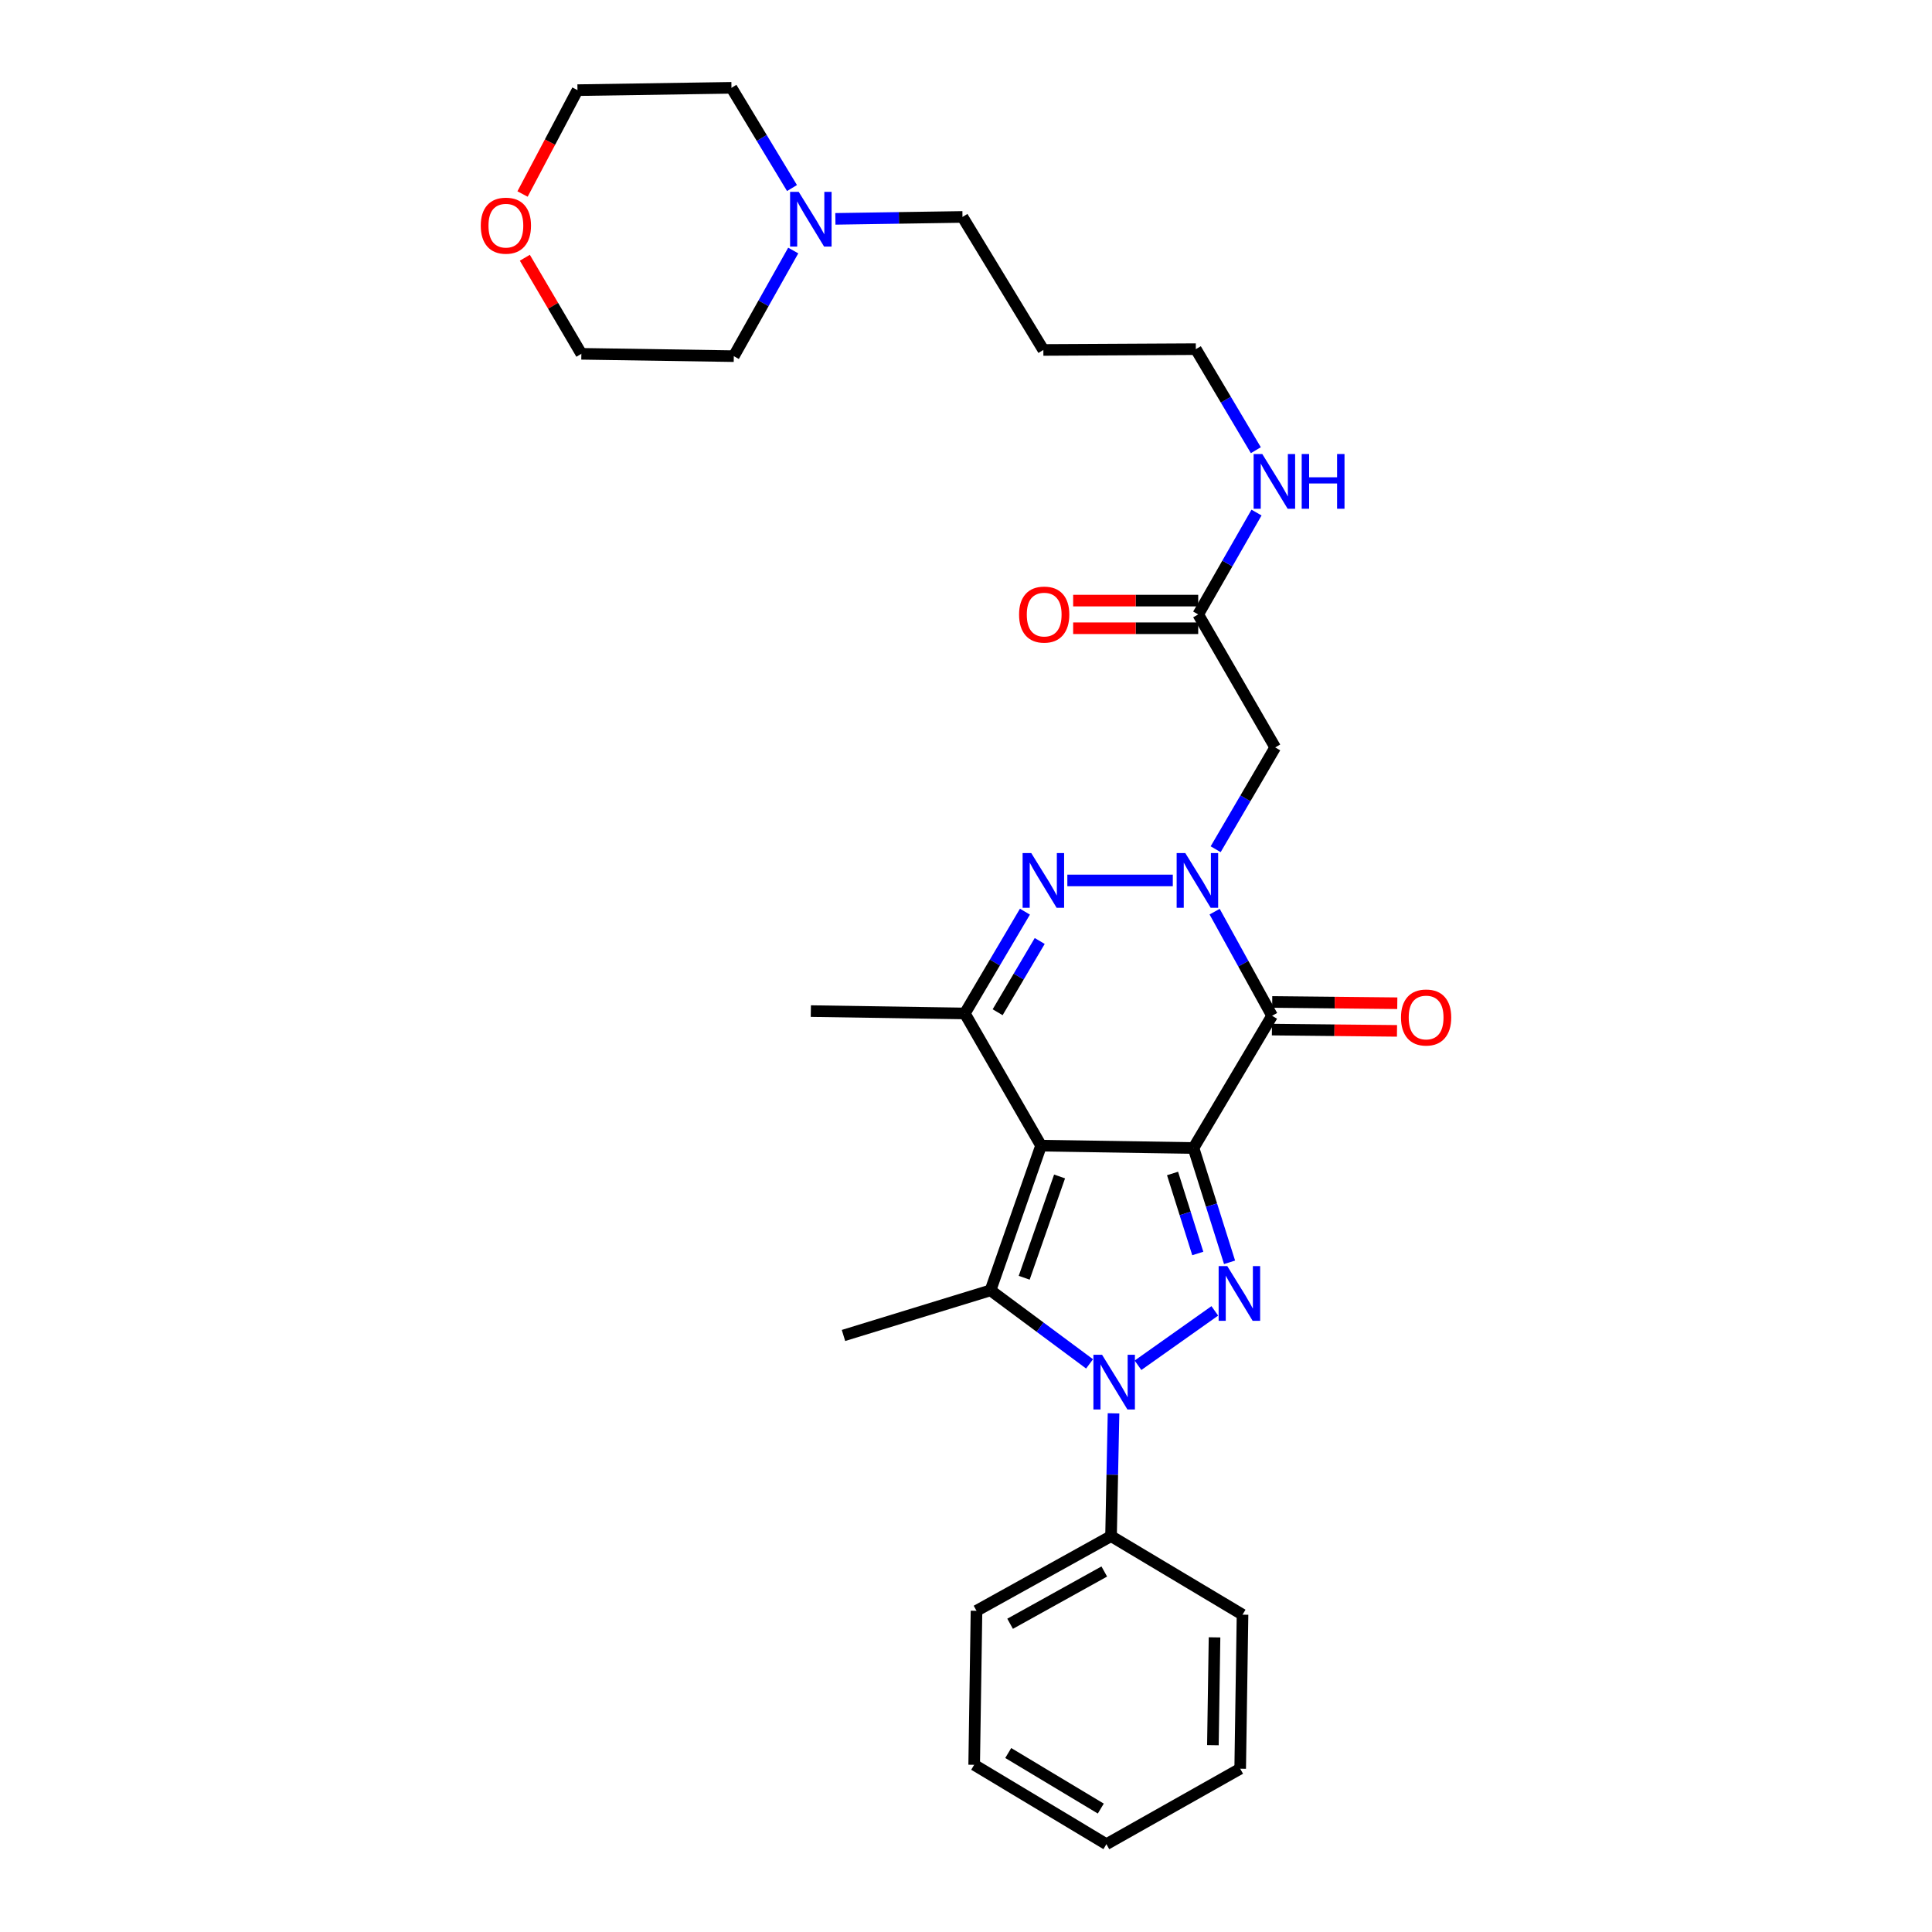 <?xml version='1.0' encoding='iso-8859-1'?>
<svg version='1.1' baseProfile='full'
              xmlns='http://www.w3.org/2000/svg'
                      xmlns:rdkit='http://www.rdkit.org/xml'
                      xmlns:xlink='http://www.w3.org/1999/xlink'
                  xml:space='preserve'
width='1000px' height='1000px' viewBox='0 0 1000 1000'>
<!-- END OF HEADER -->
<rect style='opacity:1.0;fill:#FFFFFF;stroke:none' width='1000' height='1000' x='0' y='0'> </rect>
<path class='bond-0' d='M 617.754,594.208 L 538.849,592.984' style='fill:none;fill-rule:evenodd;stroke:#000000;stroke-width:6px;stroke-linecap:butt;stroke-linejoin:miter;stroke-opacity:1' />
<path class='bond-1' d='M 617.754,594.208 L 627.086,623.789' style='fill:none;fill-rule:evenodd;stroke:#000000;stroke-width:6px;stroke-linecap:butt;stroke-linejoin:miter;stroke-opacity:1' />
<path class='bond-1' d='M 627.086,623.789 L 636.417,653.371' style='fill:none;fill-rule:evenodd;stroke:#0000FF;stroke-width:6px;stroke-linecap:butt;stroke-linejoin:miter;stroke-opacity:1' />
<path class='bond-1' d='M 606.908,607.387 L 613.44,628.094' style='fill:none;fill-rule:evenodd;stroke:#000000;stroke-width:6px;stroke-linecap:butt;stroke-linejoin:miter;stroke-opacity:1' />
<path class='bond-1' d='M 613.44,628.094 L 619.972,648.801' style='fill:none;fill-rule:evenodd;stroke:#0000FF;stroke-width:6px;stroke-linecap:butt;stroke-linejoin:miter;stroke-opacity:1' />
<path class='bond-4' d='M 617.754,594.208 L 658.423,525.764' style='fill:none;fill-rule:evenodd;stroke:#000000;stroke-width:6px;stroke-linecap:butt;stroke-linejoin:miter;stroke-opacity:1' />
<path class='bond-5' d='M 538.849,592.984 L 512.687,667.883' style='fill:none;fill-rule:evenodd;stroke:#000000;stroke-width:6px;stroke-linecap:butt;stroke-linejoin:miter;stroke-opacity:1' />
<path class='bond-5' d='M 548.433,608.937 L 530.12,661.366' style='fill:none;fill-rule:evenodd;stroke:#000000;stroke-width:6px;stroke-linecap:butt;stroke-linejoin:miter;stroke-opacity:1' />
<path class='bond-7' d='M 538.849,592.984 L 499.388,524.564' style='fill:none;fill-rule:evenodd;stroke:#000000;stroke-width:6px;stroke-linecap:butt;stroke-linejoin:miter;stroke-opacity:1' />
<path class='bond-3' d='M 628.781,678.514 L 589.023,706.663' style='fill:none;fill-rule:evenodd;stroke:#0000FF;stroke-width:6px;stroke-linecap:butt;stroke-linejoin:miter;stroke-opacity:1' />
<path class='bond-2' d='M 628.69,471.874 L 643.556,498.819' style='fill:none;fill-rule:evenodd;stroke:#0000FF;stroke-width:6px;stroke-linecap:butt;stroke-linejoin:miter;stroke-opacity:1' />
<path class='bond-2' d='M 643.556,498.819 L 658.423,525.764' style='fill:none;fill-rule:evenodd;stroke:#000000;stroke-width:6px;stroke-linecap:butt;stroke-linejoin:miter;stroke-opacity:1' />
<path class='bond-6' d='M 607.04,455.714 L 552.456,455.714' style='fill:none;fill-rule:evenodd;stroke:#0000FF;stroke-width:6px;stroke-linecap:butt;stroke-linejoin:miter;stroke-opacity:1' />
<path class='bond-8' d='M 629.222,439.56 L 644.633,413.212' style='fill:none;fill-rule:evenodd;stroke:#0000FF;stroke-width:6px;stroke-linecap:butt;stroke-linejoin:miter;stroke-opacity:1' />
<path class='bond-8' d='M 644.633,413.212 L 660.045,386.864' style='fill:none;fill-rule:evenodd;stroke:#000000;stroke-width:6px;stroke-linecap:butt;stroke-linejoin:miter;stroke-opacity:1' />
<path class='bond-11' d='M 576.361,731.549 L 575.717,763.323' style='fill:none;fill-rule:evenodd;stroke:#0000FF;stroke-width:6px;stroke-linecap:butt;stroke-linejoin:miter;stroke-opacity:1' />
<path class='bond-11' d='M 575.717,763.323 L 575.074,795.097' style='fill:none;fill-rule:evenodd;stroke:#000000;stroke-width:6px;stroke-linecap:butt;stroke-linejoin:miter;stroke-opacity:1' />
<path class='bond-31' d='M 563.955,705.944 L 538.321,686.913' style='fill:none;fill-rule:evenodd;stroke:#0000FF;stroke-width:6px;stroke-linecap:butt;stroke-linejoin:miter;stroke-opacity:1' />
<path class='bond-31' d='M 538.321,686.913 L 512.687,667.883' style='fill:none;fill-rule:evenodd;stroke:#000000;stroke-width:6px;stroke-linecap:butt;stroke-linejoin:miter;stroke-opacity:1' />
<path class='bond-10' d='M 658.35,532.918 L 690.72,533.247' style='fill:none;fill-rule:evenodd;stroke:#000000;stroke-width:6px;stroke-linecap:butt;stroke-linejoin:miter;stroke-opacity:1' />
<path class='bond-10' d='M 690.72,533.247 L 723.089,533.576' style='fill:none;fill-rule:evenodd;stroke:#FF0000;stroke-width:6px;stroke-linecap:butt;stroke-linejoin:miter;stroke-opacity:1' />
<path class='bond-10' d='M 658.496,518.61 L 690.865,518.939' style='fill:none;fill-rule:evenodd;stroke:#000000;stroke-width:6px;stroke-linecap:butt;stroke-linejoin:miter;stroke-opacity:1' />
<path class='bond-10' d='M 690.865,518.939 L 723.235,519.268' style='fill:none;fill-rule:evenodd;stroke:#FF0000;stroke-width:6px;stroke-linecap:butt;stroke-linejoin:miter;stroke-opacity:1' />
<path class='bond-16' d='M 512.687,667.883 L 436.588,691.238' style='fill:none;fill-rule:evenodd;stroke:#000000;stroke-width:6px;stroke-linecap:butt;stroke-linejoin:miter;stroke-opacity:1' />
<path class='bond-30' d='M 530.5,471.873 L 514.944,498.218' style='fill:none;fill-rule:evenodd;stroke:#0000FF;stroke-width:6px;stroke-linecap:butt;stroke-linejoin:miter;stroke-opacity:1' />
<path class='bond-30' d='M 514.944,498.218 L 499.388,524.564' style='fill:none;fill-rule:evenodd;stroke:#000000;stroke-width:6px;stroke-linecap:butt;stroke-linejoin:miter;stroke-opacity:1' />
<path class='bond-30' d='M 538.154,487.052 L 527.265,505.494' style='fill:none;fill-rule:evenodd;stroke:#0000FF;stroke-width:6px;stroke-linecap:butt;stroke-linejoin:miter;stroke-opacity:1' />
<path class='bond-30' d='M 527.265,505.494 L 516.376,523.935' style='fill:none;fill-rule:evenodd;stroke:#000000;stroke-width:6px;stroke-linecap:butt;stroke-linejoin:miter;stroke-opacity:1' />
<path class='bond-17' d='M 499.388,524.564 L 419.687,523.339' style='fill:none;fill-rule:evenodd;stroke:#000000;stroke-width:6px;stroke-linecap:butt;stroke-linejoin:miter;stroke-opacity:1' />
<path class='bond-9' d='M 660.045,386.864 L 620.187,318.023' style='fill:none;fill-rule:evenodd;stroke:#000000;stroke-width:6px;stroke-linecap:butt;stroke-linejoin:miter;stroke-opacity:1' />
<path class='bond-13' d='M 620.187,310.868 L 587.825,310.868' style='fill:none;fill-rule:evenodd;stroke:#000000;stroke-width:6px;stroke-linecap:butt;stroke-linejoin:miter;stroke-opacity:1' />
<path class='bond-13' d='M 587.825,310.868 L 555.463,310.868' style='fill:none;fill-rule:evenodd;stroke:#FF0000;stroke-width:6px;stroke-linecap:butt;stroke-linejoin:miter;stroke-opacity:1' />
<path class='bond-13' d='M 620.187,325.177 L 587.825,325.177' style='fill:none;fill-rule:evenodd;stroke:#000000;stroke-width:6px;stroke-linecap:butt;stroke-linejoin:miter;stroke-opacity:1' />
<path class='bond-13' d='M 587.825,325.177 L 555.463,325.177' style='fill:none;fill-rule:evenodd;stroke:#FF0000;stroke-width:6px;stroke-linecap:butt;stroke-linejoin:miter;stroke-opacity:1' />
<path class='bond-15' d='M 620.187,318.023 L 635.279,291.666' style='fill:none;fill-rule:evenodd;stroke:#000000;stroke-width:6px;stroke-linecap:butt;stroke-linejoin:miter;stroke-opacity:1' />
<path class='bond-15' d='M 635.279,291.666 L 650.371,265.309' style='fill:none;fill-rule:evenodd;stroke:#0000FF;stroke-width:6px;stroke-linecap:butt;stroke-linejoin:miter;stroke-opacity:1' />
<path class='bond-25' d='M 575.074,795.097 L 505.437,833.747' style='fill:none;fill-rule:evenodd;stroke:#000000;stroke-width:6px;stroke-linecap:butt;stroke-linejoin:miter;stroke-opacity:1' />
<path class='bond-25' d='M 571.572,813.405 L 522.827,840.46' style='fill:none;fill-rule:evenodd;stroke:#000000;stroke-width:6px;stroke-linecap:butt;stroke-linejoin:miter;stroke-opacity:1' />
<path class='bond-26' d='M 575.074,795.097 L 643.129,835.75' style='fill:none;fill-rule:evenodd;stroke:#000000;stroke-width:6px;stroke-linecap:butt;stroke-linejoin:miter;stroke-opacity:1' />
<path class='bond-12' d='M 432.39,113.284 L 465.285,112.785' style='fill:none;fill-rule:evenodd;stroke:#0000FF;stroke-width:6px;stroke-linecap:butt;stroke-linejoin:miter;stroke-opacity:1' />
<path class='bond-12' d='M 465.285,112.785 L 498.18,112.285' style='fill:none;fill-rule:evenodd;stroke:#000000;stroke-width:6px;stroke-linecap:butt;stroke-linejoin:miter;stroke-opacity:1' />
<path class='bond-20' d='M 409.936,97.331 L 394.27,71.393' style='fill:none;fill-rule:evenodd;stroke:#0000FF;stroke-width:6px;stroke-linecap:butt;stroke-linejoin:miter;stroke-opacity:1' />
<path class='bond-20' d='M 394.27,71.393 L 378.605,45.455' style='fill:none;fill-rule:evenodd;stroke:#000000;stroke-width:6px;stroke-linecap:butt;stroke-linejoin:miter;stroke-opacity:1' />
<path class='bond-21' d='M 410.577,129.67 L 395.195,157.008' style='fill:none;fill-rule:evenodd;stroke:#0000FF;stroke-width:6px;stroke-linecap:butt;stroke-linejoin:miter;stroke-opacity:1' />
<path class='bond-21' d='M 395.195,157.008 L 379.813,184.346' style='fill:none;fill-rule:evenodd;stroke:#000000;stroke-width:6px;stroke-linecap:butt;stroke-linejoin:miter;stroke-opacity:1' />
<path class='bond-14' d='M 271.659,133.407 L 286.283,158.272' style='fill:none;fill-rule:evenodd;stroke:#FF0000;stroke-width:6px;stroke-linecap:butt;stroke-linejoin:miter;stroke-opacity:1' />
<path class='bond-14' d='M 286.283,158.272 L 300.908,183.138' style='fill:none;fill-rule:evenodd;stroke:#000000;stroke-width:6px;stroke-linecap:butt;stroke-linejoin:miter;stroke-opacity:1' />
<path class='bond-33' d='M 270.468,100.419 L 284.686,73.541' style='fill:none;fill-rule:evenodd;stroke:#FF0000;stroke-width:6px;stroke-linecap:butt;stroke-linejoin:miter;stroke-opacity:1' />
<path class='bond-33' d='M 284.686,73.541 L 298.905,46.663' style='fill:none;fill-rule:evenodd;stroke:#000000;stroke-width:6px;stroke-linecap:butt;stroke-linejoin:miter;stroke-opacity:1' />
<path class='bond-22' d='M 650.023,233.015 L 634.493,206.868' style='fill:none;fill-rule:evenodd;stroke:#0000FF;stroke-width:6px;stroke-linecap:butt;stroke-linejoin:miter;stroke-opacity:1' />
<path class='bond-22' d='M 634.493,206.868 L 618.962,180.721' style='fill:none;fill-rule:evenodd;stroke:#000000;stroke-width:6px;stroke-linecap:butt;stroke-linejoin:miter;stroke-opacity:1' />
<path class='bond-18' d='M 498.18,112.285 L 540.041,181.135' style='fill:none;fill-rule:evenodd;stroke:#000000;stroke-width:6px;stroke-linecap:butt;stroke-linejoin:miter;stroke-opacity:1' />
<path class='bond-19' d='M 540.041,181.135 L 618.962,180.721' style='fill:none;fill-rule:evenodd;stroke:#000000;stroke-width:6px;stroke-linecap:butt;stroke-linejoin:miter;stroke-opacity:1' />
<path class='bond-24' d='M 378.605,45.455 L 298.905,46.663' style='fill:none;fill-rule:evenodd;stroke:#000000;stroke-width:6px;stroke-linecap:butt;stroke-linejoin:miter;stroke-opacity:1' />
<path class='bond-23' d='M 379.813,184.346 L 300.908,183.138' style='fill:none;fill-rule:evenodd;stroke:#000000;stroke-width:6px;stroke-linecap:butt;stroke-linejoin:miter;stroke-opacity:1' />
<path class='bond-28' d='M 505.437,833.747 L 504.229,913.463' style='fill:none;fill-rule:evenodd;stroke:#000000;stroke-width:6px;stroke-linecap:butt;stroke-linejoin:miter;stroke-opacity:1' />
<path class='bond-27' d='M 643.129,835.75 L 641.92,915.482' style='fill:none;fill-rule:evenodd;stroke:#000000;stroke-width:6px;stroke-linecap:butt;stroke-linejoin:miter;stroke-opacity:1' />
<path class='bond-27' d='M 628.64,847.493 L 627.794,903.306' style='fill:none;fill-rule:evenodd;stroke:#000000;stroke-width:6px;stroke-linecap:butt;stroke-linejoin:miter;stroke-opacity:1' />
<path class='bond-29' d='M 641.92,915.482 L 572.673,954.545' style='fill:none;fill-rule:evenodd;stroke:#000000;stroke-width:6px;stroke-linecap:butt;stroke-linejoin:miter;stroke-opacity:1' />
<path class='bond-32' d='M 504.229,913.463 L 572.673,954.545' style='fill:none;fill-rule:evenodd;stroke:#000000;stroke-width:6px;stroke-linecap:butt;stroke-linejoin:miter;stroke-opacity:1' />
<path class='bond-32' d='M 521.86,907.357 L 569.771,936.115' style='fill:none;fill-rule:evenodd;stroke:#000000;stroke-width:6px;stroke-linecap:butt;stroke-linejoin:miter;stroke-opacity:1' />
<path  class='atom-2' d='M 635.247 655.345
L 644.527 670.345
Q 645.447 671.825, 646.927 674.505
Q 648.407 677.185, 648.487 677.345
L 648.487 655.345
L 652.247 655.345
L 652.247 683.665
L 648.367 683.665
L 638.407 667.265
Q 637.247 665.345, 636.007 663.145
Q 634.807 660.945, 634.447 660.265
L 634.447 683.665
L 630.767 683.665
L 630.767 655.345
L 635.247 655.345
' fill='#0000FF'/>
<path  class='atom-3' d='M 613.513 441.554
L 622.793 456.554
Q 623.713 458.034, 625.193 460.714
Q 626.673 463.394, 626.753 463.554
L 626.753 441.554
L 630.513 441.554
L 630.513 469.874
L 626.633 469.874
L 616.673 453.474
Q 615.513 451.554, 614.273 449.354
Q 613.073 447.154, 612.713 446.474
L 612.713 469.874
L 609.033 469.874
L 609.033 441.554
L 613.513 441.554
' fill='#0000FF'/>
<path  class='atom-4' d='M 570.428 701.236
L 579.708 716.236
Q 580.628 717.716, 582.108 720.396
Q 583.588 723.076, 583.668 723.236
L 583.668 701.236
L 587.428 701.236
L 587.428 729.556
L 583.548 729.556
L 573.588 713.156
Q 572.428 711.236, 571.188 709.036
Q 569.988 706.836, 569.628 706.156
L 569.628 729.556
L 565.948 729.556
L 565.948 701.236
L 570.428 701.236
' fill='#0000FF'/>
<path  class='atom-7' d='M 533.781 441.554
L 543.061 456.554
Q 543.981 458.034, 545.461 460.714
Q 546.941 463.394, 547.021 463.554
L 547.021 441.554
L 550.781 441.554
L 550.781 469.874
L 546.901 469.874
L 536.941 453.474
Q 535.781 451.554, 534.541 449.354
Q 533.341 447.154, 532.981 446.474
L 532.981 469.874
L 529.301 469.874
L 529.301 441.554
L 533.781 441.554
' fill='#0000FF'/>
<path  class='atom-11' d='M 725.155 526.655
Q 725.155 519.855, 728.515 516.055
Q 731.875 512.255, 738.155 512.255
Q 744.435 512.255, 747.795 516.055
Q 751.155 519.855, 751.155 526.655
Q 751.155 533.535, 747.755 537.455
Q 744.355 541.335, 738.155 541.335
Q 731.915 541.335, 728.515 537.455
Q 725.155 533.575, 725.155 526.655
M 738.155 538.135
Q 742.475 538.135, 744.795 535.255
Q 747.155 532.335, 747.155 526.655
Q 747.155 521.095, 744.795 518.295
Q 742.475 515.455, 738.155 515.455
Q 733.835 515.455, 731.475 518.255
Q 729.155 521.055, 729.155 526.655
Q 729.155 532.375, 731.475 535.255
Q 733.835 538.135, 738.155 538.135
' fill='#FF0000'/>
<path  class='atom-13' d='M 413.427 99.317
L 422.707 114.317
Q 423.627 115.797, 425.107 118.477
Q 426.587 121.157, 426.667 121.317
L 426.667 99.317
L 430.427 99.317
L 430.427 127.637
L 426.547 127.637
L 416.587 111.237
Q 415.427 109.317, 414.187 107.117
Q 412.987 104.917, 412.627 104.237
L 412.627 127.637
L 408.947 127.637
L 408.947 99.317
L 413.427 99.317
' fill='#0000FF'/>
<path  class='atom-14' d='M 527.47 318.103
Q 527.47 311.303, 530.83 307.503
Q 534.19 303.703, 540.47 303.703
Q 546.75 303.703, 550.11 307.503
Q 553.47 311.303, 553.47 318.103
Q 553.47 324.983, 550.07 328.903
Q 546.67 332.783, 540.47 332.783
Q 534.23 332.783, 530.83 328.903
Q 527.47 325.023, 527.47 318.103
M 540.47 329.583
Q 544.79 329.583, 547.11 326.703
Q 549.47 323.783, 549.47 318.103
Q 549.47 312.543, 547.11 309.743
Q 544.79 306.903, 540.47 306.903
Q 536.15 306.903, 533.79 309.703
Q 531.47 312.503, 531.47 318.103
Q 531.47 323.823, 533.79 326.703
Q 536.15 329.583, 540.47 329.583
' fill='#FF0000'/>
<path  class='atom-15' d='M 248.845 116.801
Q 248.845 110.001, 252.205 106.201
Q 255.565 102.401, 261.845 102.401
Q 268.125 102.401, 271.485 106.201
Q 274.845 110.001, 274.845 116.801
Q 274.845 123.681, 271.445 127.601
Q 268.045 131.481, 261.845 131.481
Q 255.605 131.481, 252.205 127.601
Q 248.845 123.721, 248.845 116.801
M 261.845 128.281
Q 266.165 128.281, 268.485 125.401
Q 270.845 122.481, 270.845 116.801
Q 270.845 111.241, 268.485 108.441
Q 266.165 105.601, 261.845 105.601
Q 257.525 105.601, 255.165 108.401
Q 252.845 111.201, 252.845 116.801
Q 252.845 122.521, 255.165 125.401
Q 257.525 128.281, 261.845 128.281
' fill='#FF0000'/>
<path  class='atom-16' d='M 653.356 235.005
L 662.636 250.005
Q 663.556 251.485, 665.036 254.165
Q 666.516 256.845, 666.596 257.005
L 666.596 235.005
L 670.356 235.005
L 670.356 263.325
L 666.476 263.325
L 656.516 246.925
Q 655.356 245.005, 654.116 242.805
Q 652.916 240.605, 652.556 239.925
L 652.556 263.325
L 648.876 263.325
L 648.876 235.005
L 653.356 235.005
' fill='#0000FF'/>
<path  class='atom-16' d='M 673.756 235.005
L 677.596 235.005
L 677.596 247.045
L 692.076 247.045
L 692.076 235.005
L 695.916 235.005
L 695.916 263.325
L 692.076 263.325
L 692.076 250.245
L 677.596 250.245
L 677.596 263.325
L 673.756 263.325
L 673.756 235.005
' fill='#0000FF'/>
</svg>
